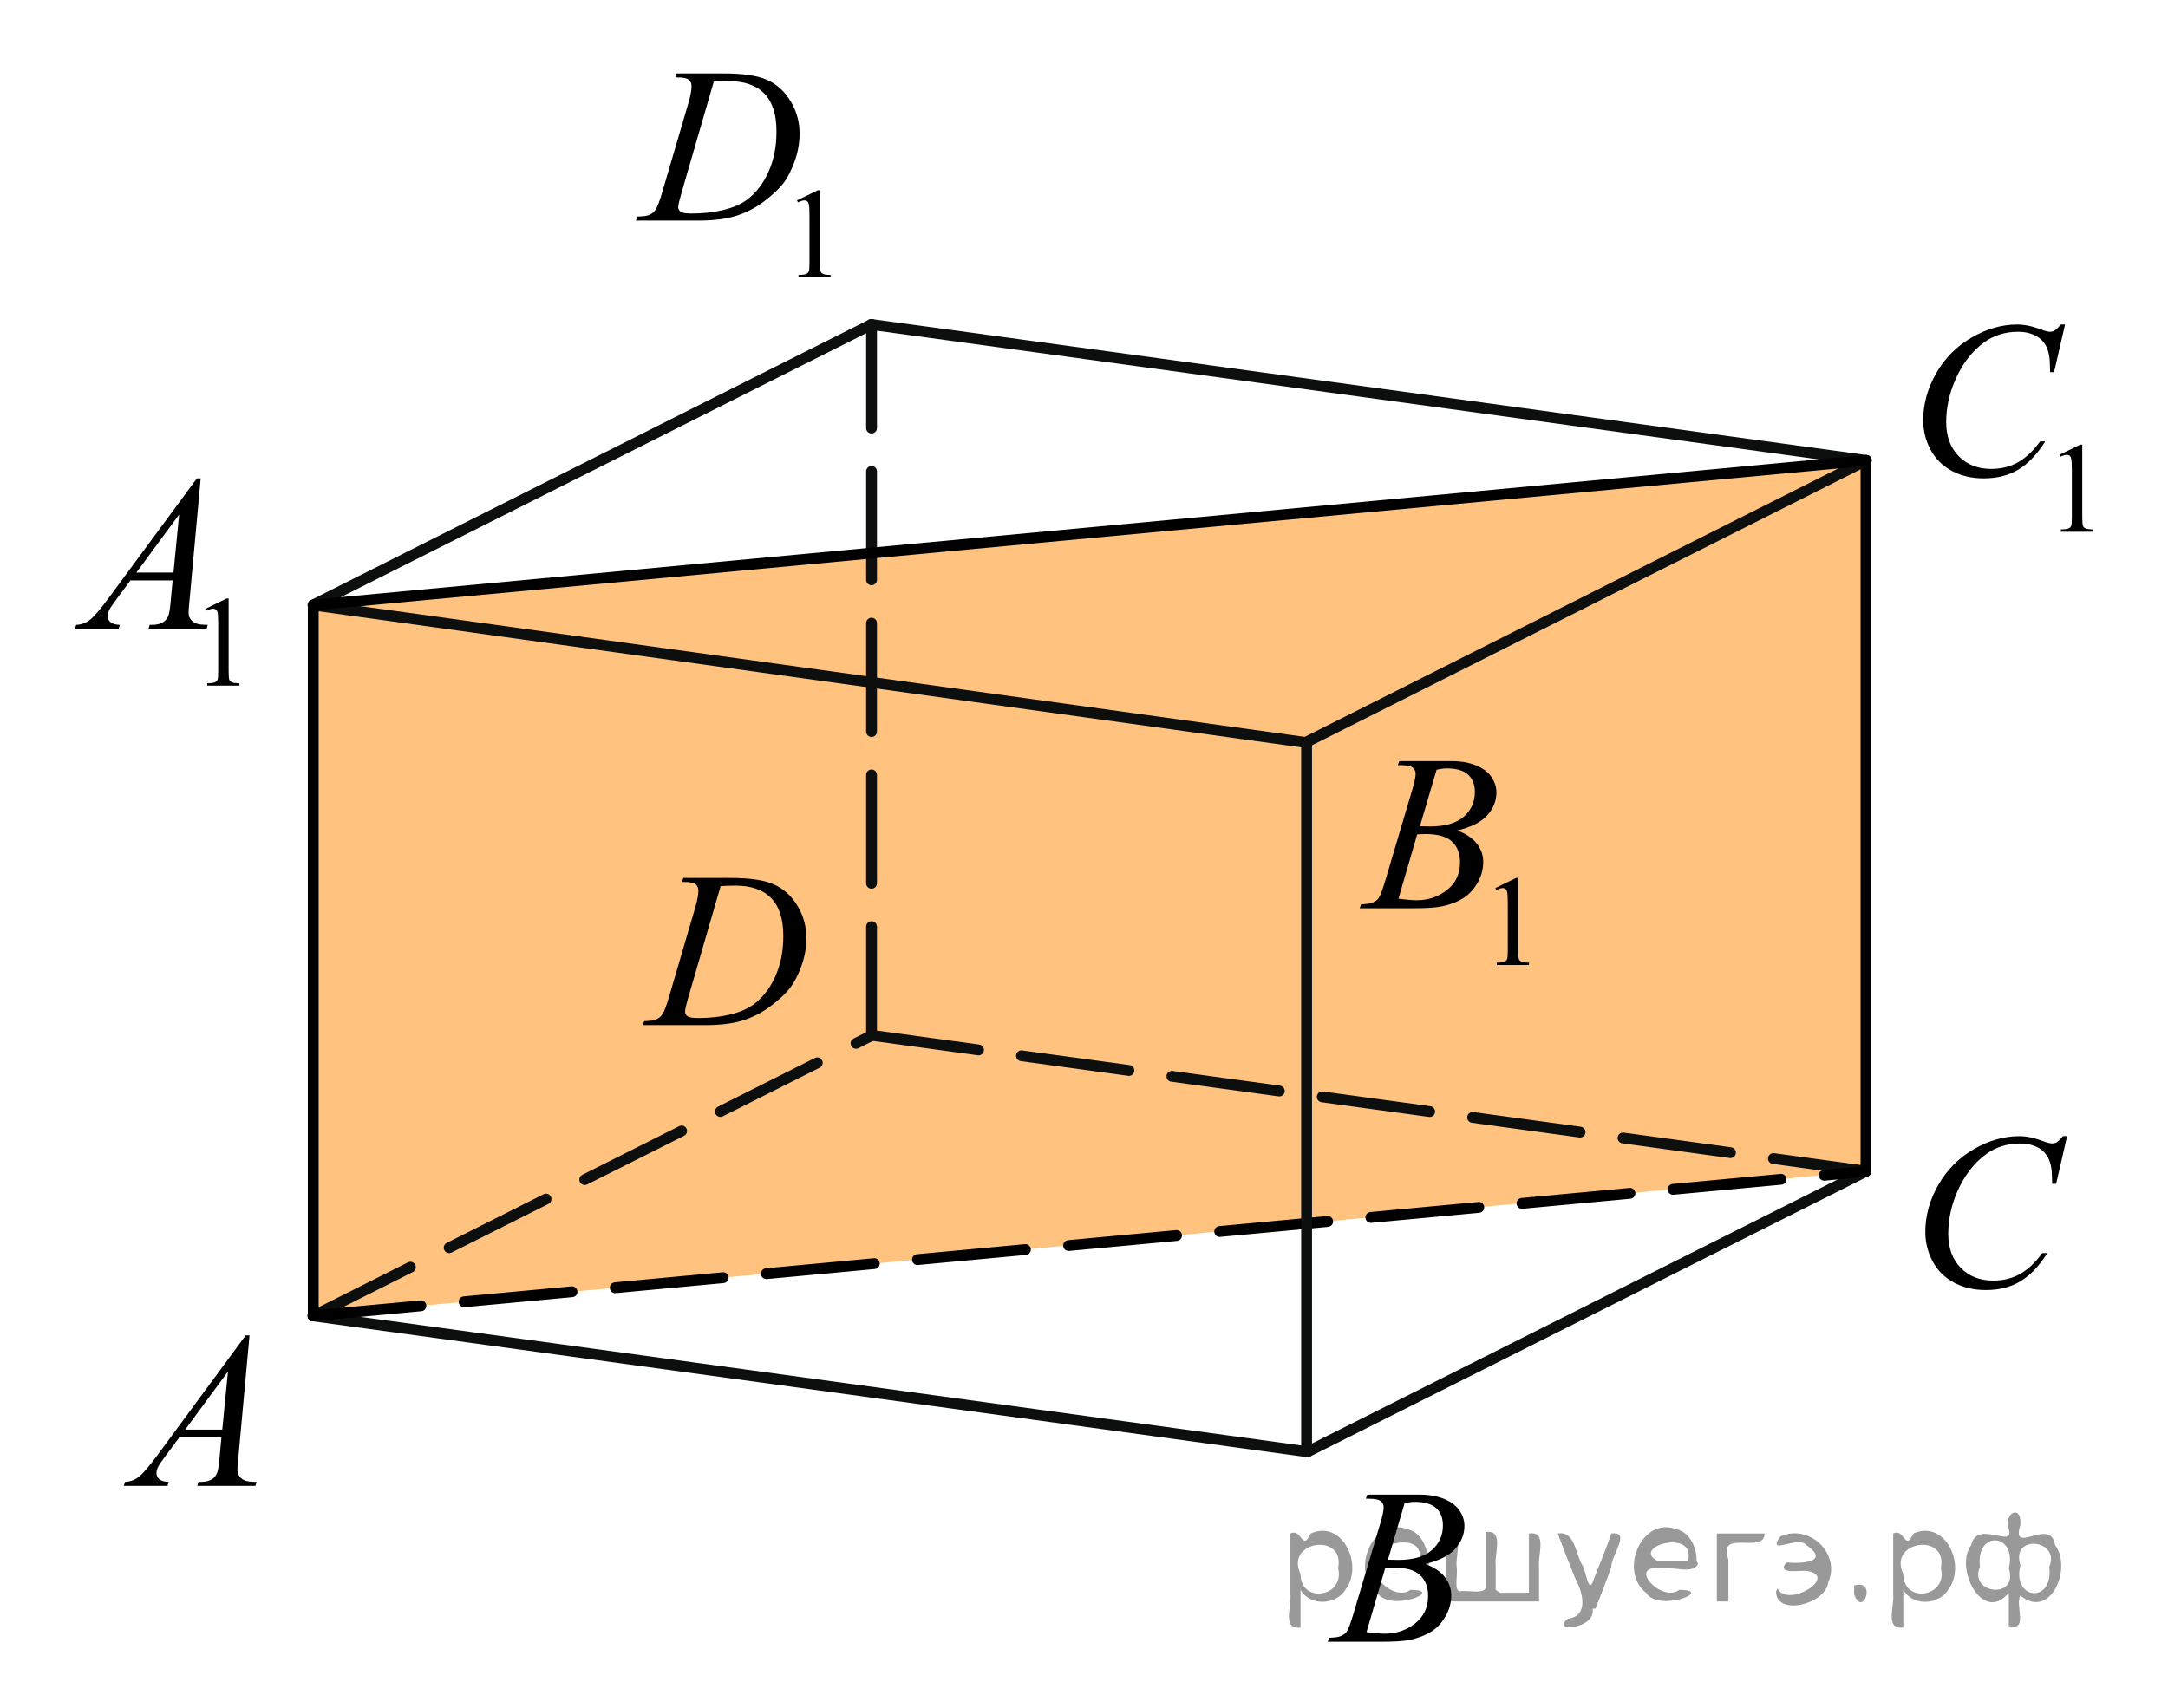 <?xml version="1.0" encoding="utf-8"?>
<!-- Generator: Adobe Illustrator 16.0.0, SVG Export Plug-In . SVG Version: 6.00 Build 0)  -->
<!DOCTYPE svg PUBLIC "-//W3C//DTD SVG 1.1//EN" "http://www.w3.org/Graphics/SVG/1.1/DTD/svg11.dtd">
<svg version="1.1" id="Слой_1" xmlns="http://www.w3.org/2000/svg" xmlns:xlink="http://www.w3.org/1999/xlink" x="0px" y="0px"
	 width="149.983px" height="118.216px" viewBox="32.729 -9.414 149.983 118.216"
	 enable-background="new 32.729 -9.414 149.983 118.216" xml:space="preserve">
<polygon opacity="0.5" fill="#FF8800" points="161.801,71.624 54.419,81.637 54.419,32.456 161.839,22.443 "/>
<line fill="none" stroke="#0D0F0F" stroke-width="0.75" stroke-linecap="round" stroke-linejoin="round" stroke-miterlimit="8" stroke-dasharray="7.5,3" x1="92.994" y1="62.219" x2="161.801" y2="71.624"/>
<line fill="none" stroke="#0D0F0F" stroke-width="0.75" stroke-linecap="round" stroke-linejoin="round" stroke-miterlimit="8" stroke-dasharray="7.5,3" x1="54.419" y1="81.637" x2="93.033" y2="62.238"/>
<line fill="none" stroke="#0D0F0F" stroke-width="0.75" stroke-linecap="round" stroke-linejoin="round" stroke-miterlimit="8" x1="123.187" y1="91.043" x2="161.801" y2="71.643"/>
<line fill="none" stroke="#0D0F0F" stroke-width="0.75" stroke-linecap="round" stroke-linejoin="round" stroke-miterlimit="8" x1="54.381" y1="81.637" x2="123.187" y2="91.043"/>
<path fill="none" stroke="#0D0F0F" stroke-width="0.75" stroke-linecap="round" stroke-linejoin="round" stroke-miterlimit="8" stroke-dasharray="7.5,3" d="
	M83.146,68.163"/>
<path fill="none" stroke="#0D0F0F" stroke-width="0.75" stroke-linecap="round" stroke-linejoin="round" stroke-miterlimit="8" stroke-dasharray="7.5,3" d="
	M60.245,91.004"/>
<line fill="none" stroke="#000000" stroke-width="0.75" stroke-linecap="round" stroke-linejoin="round" stroke-miterlimit="8" stroke-dasharray="7.5,3" x1="54.381" y1="81.637" x2="161.801" y2="71.643"/>
<line fill="none" stroke="#000000" stroke-width="0.75" stroke-linecap="round" stroke-linejoin="round" stroke-miterlimit="8" x1="161.819" y1="71.624" x2="161.819" y2="22.443"/>
<line fill="none" stroke="#0D0F0F" stroke-width="0.75" stroke-linecap="round" stroke-linejoin="round" stroke-miterlimit="8" x1="123.052" y1="41.962" x2="161.839" y2="22.443"/>
<line fill="none" stroke="#0D0F0F" stroke-width="0.75" stroke-linecap="round" stroke-linejoin="round" stroke-miterlimit="8" x1="123.12" y1="41.962" x2="123.12" y2="91.043"/>
<line fill="none" stroke="#0D0F0F" stroke-width="0.75" stroke-linecap="round" stroke-linejoin="round" stroke-miterlimit="8" stroke-dasharray="7.5,3" x1="93.023" y1="62.206" x2="93.023" y2="13.039"/>
<path fill="none" stroke="#0D0F0F" stroke-width="0.75" stroke-linecap="round" stroke-linejoin="round" stroke-miterlimit="8" d="
	M146.088,14.876"/>
<path fill="none" stroke="#0D0F0F" stroke-width="0.75" stroke-linecap="round" stroke-linejoin="round" stroke-miterlimit="8" d="
	M83.146,14.876"/>
<path fill="none" stroke="#0D0F0F" stroke-width="0.75" stroke-linecap="round" stroke-linejoin="round" stroke-miterlimit="8" d="
	M54.419,32.456"/>
<path fill="none" stroke="#0D0F0F" stroke-width="0.75" stroke-linecap="round" stroke-linejoin="round" stroke-miterlimit="8" d="
	M93.634,12.335"/>
<path fill="none" stroke="#0D0F0F" stroke-width="0.75" stroke-linecap="round" stroke-linejoin="round" stroke-miterlimit="8" d="
	M60.245,91.004"/>
<path fill="none" stroke="#0D0F0F" stroke-width="0.75" stroke-linecap="round" stroke-linejoin="round" stroke-miterlimit="8" d="
	M60.245,37.719"/>
<path fill="none" stroke="#0D0F0F" stroke-width="0.75" stroke-linecap="round" stroke-linejoin="round" stroke-miterlimit="8" d="
	M134.645,26.299"/>
<path fill="none" stroke="#0D0F0F" stroke-width="0.75" stroke-linecap="round" stroke-linejoin="round" stroke-miterlimit="8" d="
	M134.637,79.892"/>
<path fill="none" stroke="#0D0F0F" stroke-width="0.75" stroke-linecap="round" stroke-linejoin="round" stroke-miterlimit="8" d="
	M134.645,26.299"/>
<path fill="none" stroke="#0D0F0F" stroke-width="0.75" stroke-linecap="round" stroke-linejoin="round" stroke-miterlimit="8" d="
	M123.187,37.726"/>
<path fill="none" stroke="#0D0F0F" stroke-width="0.75" stroke-linecap="round" stroke-linejoin="round" stroke-miterlimit="8" d="
	M93.634,12.335"/>
<path fill="none" stroke="#0D0F0F" stroke-width="0.75" stroke-linecap="round" stroke-linejoin="round" stroke-miterlimit="8" d="
	M161.839,22.443"/>
<path fill="none" stroke="#0D0F0F" stroke-width="0.75" stroke-linecap="round" stroke-linejoin="round" stroke-miterlimit="8" d="
	M146.088,14.876"/>
<path fill="none" stroke="#0D0F0F" stroke-width="0.75" stroke-linecap="round" stroke-linejoin="round" stroke-miterlimit="8" d="
	M114.785,14.876"/>
<path fill="none" stroke="#0D0F0F" stroke-width="0.75" stroke-linecap="round" stroke-linejoin="round" stroke-miterlimit="8" stroke-dasharray="7.5,3" d="
	M114.79,14.876"/>
<path fill="none" stroke="#0D0F0F" stroke-width="0.75" stroke-linecap="round" stroke-linejoin="round" stroke-miterlimit="8" stroke-dasharray="7.5,3" d="
	M114.79,68.163"/>
<path fill="none" stroke="#0D0F0F" stroke-width="0.75" stroke-linecap="round" stroke-linejoin="round" stroke-miterlimit="8" stroke-dasharray="7.5,3" d="
	M114.79,68.163"/>
<path fill="none" stroke="#0D0F0F" stroke-width="0.75" stroke-linecap="round" stroke-linejoin="round" stroke-miterlimit="8" stroke-dasharray="7.5,3" d="
	M134.637,79.853"/>
<line fill="none" stroke="#0D0F0F" stroke-width="0.75" stroke-linecap="round" stroke-linejoin="round" stroke-miterlimit="8" x1="54.419" y1="32.456" x2="123.052" y2="41.962"/>
<line fill="none" stroke="#000000" stroke-width="0.75" stroke-linecap="round" stroke-linejoin="round" stroke-miterlimit="8" x1="54.4" y1="81.637" x2="54.4" y2="32.456"/>
<line fill="none" stroke="#0D0F0F" stroke-width="0.75" stroke-linecap="round" stroke-linejoin="round" stroke-miterlimit="8" x1="93.014" y1="13.039" x2="161.819" y2="22.443"/>
<line fill="none" stroke="#0D0F0F" stroke-width="0.75" stroke-linecap="round" stroke-linejoin="round" stroke-miterlimit="8" x1="54.381" y1="32.456" x2="93.014" y2="13.039"/>
<line fill="none" stroke="#000000" stroke-width="0.75" stroke-linecap="round" stroke-linejoin="round" stroke-miterlimit="8" x1="54.419" y1="32.456" x2="161.839" y2="22.443"/>
<g>
	<g>
		<path d="M49.991,82.99l-0.775,8.475c-0.041,0.395-0.061,0.654-0.061,0.779c0,0.197,0.037,0.354,0.111,0.455
			c0.096,0.146,0.227,0.256,0.389,0.324c0.162,0.07,0.438,0.105,0.824,0.105l-0.082,0.275h-4.021l0.084-0.275h0.172
			c0.326,0,0.594-0.07,0.799-0.211c0.146-0.096,0.258-0.252,0.338-0.475c0.057-0.154,0.109-0.52,0.158-1.096l0.121-1.291h-2.922
			l-1.039,1.404c-0.236,0.313-0.383,0.541-0.443,0.68c-0.061,0.137-0.09,0.266-0.09,0.387c0,0.16,0.064,0.297,0.195,0.412
			c0.131,0.115,0.346,0.178,0.648,0.188l-0.084,0.277h-3.018l0.082-0.277c0.373-0.016,0.699-0.141,0.982-0.371
			c0.283-0.232,0.707-0.73,1.27-1.49l6.098-8.276H49.991L49.991,82.99z M48.5,85.49l-2.959,4.021h2.566L48.5,85.49z"/>
	</g>
</g>
<g>
	<g>
		<path d="M127.219,94.285l0.104-0.277h3.646c0.611,0,1.156,0.096,1.638,0.285c0.479,0.189,0.838,0.455,1.078,0.795
			c0.235,0.342,0.354,0.701,0.354,1.082c0,0.586-0.212,1.115-0.638,1.588c-0.424,0.475-1.115,0.822-2.074,1.049
			c0.619,0.23,1.072,0.535,1.363,0.916s0.438,0.799,0.438,1.254c0,0.506-0.131,0.988-0.394,1.449
			c-0.26,0.461-0.596,0.818-1.004,1.074c-0.41,0.254-0.901,0.441-1.479,0.563c-0.412,0.084-1.054,0.127-1.929,0.127h-3.741
			l0.1-0.277c0.394-0.01,0.656-0.047,0.8-0.113c0.2-0.084,0.344-0.195,0.43-0.338c0.119-0.188,0.281-0.625,0.479-1.307l1.83-6.164
			c0.154-0.52,0.231-0.887,0.231-1.098c0-0.186-0.067-0.332-0.206-0.438c-0.14-0.109-0.4-0.162-0.787-0.162
			C127.373,94.293,127.293,94.291,127.219,94.285z M127.264,103.529c0.543,0.068,0.968,0.104,1.271,0.104
			c0.783,0,1.479-0.232,2.082-0.703c0.605-0.473,0.908-1.109,0.908-1.914c0-0.617-0.188-1.1-0.563-1.443
			c-0.374-0.346-0.979-0.518-1.811-0.518c-0.16,0-0.357,0.008-0.588,0.021L127.264,103.529z M128.748,98.511
			c0.325,0.01,0.563,0.016,0.707,0.016c1.045,0,1.819-0.227,2.329-0.68c0.511-0.453,0.767-1.02,0.767-1.701
			c0-0.516-0.155-0.918-0.469-1.205c-0.312-0.287-0.808-0.432-1.488-0.432c-0.183,0-0.412,0.029-0.692,0.09L128.748,98.511z"/>
	</g>
</g>
<g>
	<g>
		<path d="M175.732,69.203l-0.76,3.297h-0.27l-0.031-0.825c-0.023-0.302-0.082-0.565-0.172-0.806
			c-0.09-0.233-0.227-0.438-0.406-0.61c-0.18-0.172-0.41-0.31-0.686-0.403c-0.277-0.099-0.582-0.146-0.918-0.146
			c-0.898,0-1.686,0.246-2.357,0.736c-0.857,0.625-1.531,1.51-2.018,2.647c-0.402,0.94-0.604,1.896-0.604,2.861
			c0,0.986,0.287,1.773,0.863,2.363c0.578,0.588,1.328,0.881,2.252,0.881c0.697,0,1.318-0.154,1.863-0.465s1.051-0.789,1.52-1.436
			h0.354c-0.553,0.877-1.164,1.521-1.838,1.936c-0.672,0.412-1.48,0.619-2.416,0.619c-0.834,0-1.57-0.176-2.213-0.521
			c-0.643-0.35-1.133-0.838-1.469-1.469s-0.504-1.311-0.504-2.035c0-1.111,0.297-2.193,0.895-3.245
			c0.6-1.051,1.418-1.877,2.461-2.479c1.039-0.602,2.09-0.9,3.148-0.9c0.496,0,1.055,0.117,1.672,0.354
			c0.27,0.103,0.467,0.147,0.588,0.147c0.119,0,0.227-0.022,0.314-0.073c0.09-0.052,0.24-0.19,0.451-0.429H175.732z"/>
	</g>
</g>
<g>
	<g>
		<path d="M175.197,22.057l1.44-0.701h0.144v4.983c0,0.331,0.016,0.537,0.043,0.618c0.026,0.082,0.084,0.144,0.171,0.188
			c0.088,0.043,0.267,0.068,0.531,0.074v0.161h-2.225v-0.161c0.278-0.006,0.459-0.03,0.541-0.072s0.139-0.099,0.17-0.169
			c0.032-0.071,0.049-0.284,0.049-0.638v-3.187c0-0.43-0.017-0.705-0.045-0.826c-0.021-0.094-0.058-0.161-0.11-0.205
			c-0.054-0.044-0.117-0.065-0.191-0.065c-0.109,0-0.258,0.045-0.451,0.135L175.197,22.057z"/>
	</g>
	<g>
		<path d="M175.59,13.04l-0.76,3.297h-0.271l-0.031-0.826c-0.023-0.3-0.082-0.568-0.172-0.804c-0.09-0.236-0.227-0.439-0.406-0.612
			c-0.182-0.173-0.41-0.308-0.686-0.406c-0.277-0.098-0.582-0.146-0.918-0.146c-0.898,0-1.688,0.246-2.357,0.735
			c-0.856,0.625-1.531,1.51-2.018,2.65c-0.402,0.941-0.604,1.895-0.604,2.861c0,0.985,0.287,1.772,0.864,2.361
			c0.576,0.588,1.328,0.882,2.25,0.882c0.699,0,1.32-0.154,1.863-0.466c0.545-0.31,1.051-0.789,1.519-1.434h0.354
			c-0.552,0.876-1.164,1.521-1.836,1.934c-0.675,0.413-1.48,0.62-2.419,0.62c-0.831,0-1.569-0.174-2.213-0.521
			c-0.643-0.349-1.133-0.837-1.469-1.469c-0.336-0.631-0.504-1.309-0.504-2.034c0-1.111,0.297-2.192,0.896-3.244
			c0.598-1.053,1.416-1.877,2.459-2.479c1.041-0.601,2.09-0.9,3.148-0.9c0.495,0,1.055,0.117,1.672,0.353
			c0.27,0.1,0.467,0.15,0.588,0.15s0.227-0.025,0.313-0.075c0.091-0.05,0.24-0.193,0.451-0.428L175.59,13.04L175.59,13.04z"/>
	</g>
</g>
<g>
	<g>
		<path d="M46.962,32.704l1.439-0.701h0.145v4.983c0,0.331,0.014,0.537,0.041,0.618c0.027,0.082,0.086,0.144,0.172,0.188
			c0.088,0.043,0.266,0.068,0.533,0.074v0.161h-2.227v-0.161c0.279-0.006,0.459-0.03,0.541-0.072s0.139-0.099,0.172-0.169
			c0.031-0.07,0.047-0.283,0.047-0.638v-3.186c0-0.431-0.016-0.705-0.043-0.827c-0.021-0.093-0.059-0.161-0.111-0.205
			c-0.052-0.044-0.119-0.065-0.193-0.065c-0.107,0-0.258,0.045-0.449,0.135L46.962,32.704z"/>
	</g>
	<g>
		<path d="M46.613,23.686l-0.775,8.471c-0.041,0.396-0.061,0.656-0.061,0.781c0,0.2,0.037,0.353,0.111,0.458
			c0.096,0.146,0.227,0.253,0.389,0.323c0.162,0.069,0.438,0.104,0.824,0.104l-0.082,0.278H43l0.082-0.278h0.174
			c0.326,0,0.592-0.07,0.797-0.21c0.146-0.095,0.26-0.252,0.34-0.473c0.057-0.155,0.107-0.521,0.158-1.097l0.119-1.292h-2.92
			l-1.039,1.404c-0.236,0.315-0.385,0.542-0.445,0.68c-0.061,0.139-0.09,0.268-0.09,0.388c0,0.16,0.066,0.298,0.197,0.413
			c0.129,0.114,0.346,0.178,0.646,0.188l-0.082,0.278h-3.02L38,33.824c0.371-0.015,0.699-0.139,0.98-0.372
			c0.285-0.232,0.707-0.729,1.27-1.491l6.1-8.274L46.613,23.686L46.613,23.686z M45.123,26.187l-2.959,4.018h2.566L45.123,26.187z"
			/>
	</g>
</g>
<g>
	<g>
		<path d="M136.174,52.036l1.441-0.7h0.143v4.982c0,0.331,0.014,0.537,0.043,0.618c0.027,0.082,0.084,0.144,0.172,0.188
			c0.088,0.045,0.264,0.068,0.531,0.074v0.161h-2.227v-0.161c0.279-0.006,0.459-0.029,0.541-0.071c0.082-0.043,0.141-0.1,0.172-0.17
			c0.031-0.07,0.049-0.283,0.049-0.638v-3.186c0-0.431-0.018-0.705-0.045-0.827c-0.021-0.093-0.059-0.161-0.111-0.205
			c-0.053-0.043-0.117-0.065-0.193-0.065c-0.105,0-0.258,0.045-0.447,0.136L136.174,52.036z"/>
	</g>
	<g>
		<path d="M129.43,43.53l0.105-0.277h3.645c0.611,0,1.158,0.095,1.637,0.284c0.48,0.19,0.838,0.456,1.078,0.796
			c0.238,0.342,0.357,0.701,0.357,1.082c0,0.586-0.213,1.115-0.637,1.589c-0.426,0.473-1.115,0.821-2.074,1.047
			c0.617,0.229,1.07,0.536,1.361,0.916c0.291,0.381,0.438,0.799,0.438,1.254c0,0.505-0.131,0.988-0.391,1.449
			c-0.264,0.46-0.598,0.817-1.008,1.073c-0.406,0.255-0.9,0.443-1.479,0.563c-0.412,0.085-1.055,0.127-1.928,0.127h-3.742
			l0.099-0.278c0.394-0.01,0.658-0.047,0.799-0.113c0.2-0.085,0.345-0.197,0.431-0.338c0.119-0.189,0.279-0.625,0.479-1.307
			l1.83-6.165c0.155-0.521,0.233-0.886,0.233-1.096c0-0.187-0.069-0.332-0.207-0.439c-0.139-0.107-0.4-0.162-0.787-0.162
			C129.586,43.537,129.506,43.535,129.43,43.53z M129.475,52.774c0.543,0.07,0.967,0.105,1.273,0.105
			c0.781,0,1.477-0.235,2.082-0.706c0.604-0.471,0.904-1.109,0.904-1.915c0-0.616-0.188-1.098-0.561-1.442
			c-0.373-0.346-0.979-0.518-1.813-0.518c-0.158,0-0.354,0.007-0.588,0.021L129.475,52.774z M130.959,47.758
			c0.326,0.01,0.563,0.015,0.707,0.015c1.045,0,1.82-0.227,2.33-0.68c0.511-0.453,0.765-1.021,0.765-1.701
			c0-0.517-0.154-0.917-0.468-1.205c-0.312-0.288-0.807-0.432-1.489-0.432c-0.181,0-0.412,0.029-0.69,0.09L130.959,47.758z"/>
	</g>
</g>
<g>
	<g>
		<path d="M79.91,51.614L80,51.336h3.261c1.38,0,2.402,0.158,3.067,0.475c0.665,0.315,1.196,0.812,1.593,1.49
			c0.397,0.678,0.595,1.404,0.595,2.182c0,0.666-0.113,1.313-0.343,1.94c-0.229,0.629-0.487,1.132-0.774,1.51
			c-0.289,0.378-0.731,0.795-1.329,1.251c-0.598,0.455-1.244,0.792-1.942,1.01c-0.697,0.218-1.568,0.326-2.612,0.326h-4.321
			l0.099-0.277c0.396-0.01,0.663-0.045,0.798-0.104c0.201-0.085,0.351-0.2,0.444-0.347c0.146-0.21,0.309-0.633,0.489-1.269
			l1.807-6.158c0.141-0.485,0.211-0.865,0.211-1.141c0-0.195-0.065-0.347-0.195-0.451c-0.131-0.105-0.387-0.157-0.768-0.157
			L79.91,51.614L79.91,51.614z M82.583,51.9l-2.214,7.622c-0.166,0.57-0.248,0.924-0.248,1.059c0,0.08,0.024,0.158,0.078,0.232
			c0.053,0.075,0.125,0.126,0.215,0.149c0.131,0.046,0.342,0.067,0.633,0.067c0.788,0,1.521-0.081,2.194-0.243
			c0.676-0.163,1.229-0.403,1.66-0.726c0.611-0.465,1.102-1.105,1.469-1.922c0.366-0.816,0.549-1.745,0.549-2.786
			c0-1.177-0.28-2.051-0.843-2.624c-0.563-0.573-1.383-0.86-2.462-0.86C83.347,51.869,83.004,51.879,82.583,51.9z"/>
	</g>
</g>
<g>
	<g>
		<path d="M87.865,4.453l1.441-0.701h0.143v4.983c0,0.33,0.015,0.536,0.043,0.617c0.027,0.082,0.084,0.145,0.172,0.188
			s0.265,0.067,0.531,0.074v0.16H87.97v-0.16c0.278-0.007,0.459-0.03,0.541-0.072s0.139-0.099,0.17-0.169
			c0.033-0.071,0.049-0.284,0.049-0.638V5.55c0-0.43-0.016-0.705-0.045-0.827c-0.021-0.093-0.058-0.161-0.111-0.205
			c-0.053-0.043-0.117-0.064-0.192-0.064c-0.107,0-0.259,0.045-0.449,0.135L87.865,4.453z"/>
	</g>
	<g>
		<path d="M79.439-4.054l0.09-0.278h3.26c1.382,0,2.402,0.158,3.068,0.473c0.664,0.315,1.195,0.813,1.592,1.49
			c0.396,0.679,0.596,1.406,0.596,2.182c0,0.666-0.114,1.313-0.344,1.941c-0.229,0.628-0.485,1.131-0.774,1.509
			s-0.73,0.795-1.328,1.25C85,4.968,84.354,5.304,83.655,5.522c-0.697,0.219-1.567,0.327-2.611,0.327h-4.321l0.098-0.277
			c0.396-0.011,0.663-0.045,0.799-0.105c0.2-0.085,0.35-0.2,0.443-0.346c0.146-0.21,0.309-0.633,0.49-1.27l1.807-6.157
			C80.5-2.791,80.57-3.172,80.57-3.448c0-0.195-0.064-0.346-0.195-0.451c-0.131-0.104-0.387-0.157-0.769-0.157h-0.167V-4.054z
			 M82.111-3.769l-2.213,7.622c-0.166,0.571-0.249,0.925-0.249,1.06c0,0.08,0.026,0.158,0.079,0.231
			c0.053,0.075,0.125,0.125,0.215,0.15c0.131,0.045,0.342,0.067,0.633,0.067c0.787,0,1.521-0.081,2.193-0.244
			c0.676-0.163,1.229-0.404,1.66-0.726c0.612-0.465,1.102-1.105,1.469-1.922c0.367-0.815,0.549-1.745,0.549-2.786
			c0-1.177-0.279-2.051-0.842-2.625C85.042-3.514,84.222-3.8,83.142-3.8C82.875-3.798,82.533-3.788,82.111-3.769z"/>
	</g>
</g>
<path fill="none" stroke="#0A990A" stroke-width="1.25" stroke-linecap="round" stroke-linejoin="round" stroke-miterlimit="8" d="
	M37.917-4.332"/>
<path fill="none" stroke="#0A990A" stroke-width="1.25" stroke-linecap="round" stroke-linejoin="round" stroke-miterlimit="8" d="
	M32.729-9.414"/>
<path fill="none" stroke="#0A990A" stroke-width="1.25" stroke-linecap="round" stroke-linejoin="round" stroke-miterlimit="8" d="
	M34.437-7.411"/>
<path fill="none" stroke="#0A990A" stroke-width="1.25" stroke-linecap="round" stroke-linejoin="round" stroke-miterlimit="8" d="
	M182.713,108.802"/>
<path fill="none" stroke="#0A990A" stroke-width="1.25" stroke-linecap="round" stroke-linejoin="round" stroke-miterlimit="8" d="
	M177.526,103.719"/>
<path fill="none" stroke="#0A990A" stroke-width="1.25" stroke-linecap="round" stroke-linejoin="round" stroke-miterlimit="8" d="
	M179.233,105.723"/>
<g style="stroke:none;fill:#000;fill-opacity:0.4" > <path d="m 122.7,100.7 c 0,0.8 0,1.6 0,2.5 -1.3,0.2 -0.6,-1.5 -0.7,-2.3 0,-1.4 0,-2.8 0,-4.2 0.8,-0.4 0.8,1.3 1.4,0.0 2.2,-1.0 3.7,2.2 2.4,3.9 -0.6,1.0 -2.4,1.2 -3.1,0.0 z m 2.6,-1.6 c 0.5,-2.5 -3.7,-1.9 -2.6,0.4 0.0,2.1 3.1,1.6 2.6,-0.4 z" /> <path d="m 131.6,98.8 c -0.4,0.8 -1.9,0.1 -2.8,0.3 -2.0,-0.1 0.3,2.4 1.5,1.5 2.5,0.0 -1.4,1.6 -2.3,0.2 -1.9,-1.5 -0.3,-5.3 2.1,-4.4 0.9,0.2 1.4,1.2 1.4,2.2 z m -0.7,-0.2 c 0.6,-2.3 -4.0,-1.0 -2.1,0.0 0.7,0 1.4,-0.0 2.1,-0.0 z" /> <path d="m 136.5,100.8 c 0.6,0 1.3,0 2.0,0 0,-1.3 0,-2.7 0,-4.1 1.3,-0.2 0.6,1.5 0.7,2.3 0,0.8 0,1.6 0,2.4 -2.1,0 -4.2,0 -6.4,0 0,-1.5 0,-3.1 0,-4.7 1.3,-0.2 0.6,1.5 0.7,2.3 0.1,0.5 -0.2,1.6 0.2,1.7 0.5,-0.1 1.6,0.2 1.8,-0.2 0,-1.3 0,-2.6 0,-3.9 1.3,-0.2 0.6,1.5 0.7,2.3 0,0.5 0,1.1 0,1.7 z" /> <path d="m 142.9,101.9 c 0.3,1.4 -3.0,1.7 -1.7,0.7 1.5,-0.2 1.0,-1.9 0.5,-2.8 -0.4,-1.0 -0.8,-2.0 -1.2,-3.1 1.2,-0.2 1.2,1.4 1.7,2.2 0.2,0.2 0.4,1.9 0.7,1.2 0.4,-1.1 0.9,-2.2 1.3,-3.4 1.4,-0.2 0.0,1.5 -0.0,2.3 -0.3,0.9 -0.7,1.9 -1.1,2.9 z" /> <path d="m 150.2,98.8 c -0.4,0.8 -1.9,0.1 -2.8,0.3 -2.0,-0.1 0.3,2.4 1.5,1.5 2.5,0.0 -1.4,1.6 -2.3,0.2 -1.9,-1.5 -0.3,-5.3 2.1,-4.4 0.9,0.2 1.4,1.2 1.4,2.2 z m -0.7,-0.2 c 0.6,-2.3 -4.0,-1.0 -2.1,0.0 0.7,0 1.4,-0.0 2.1,-0.0 z" /> <path d="m 151.5,101.4 c 0,-1.5 0,-3.1 0,-4.7 1.1,0 2.2,0 3.3,0 0.0,1.5 -3.3,-0.4 -2.5,1.8 0,0.9 0,1.9 0,2.9 -0.2,0 -0.5,0 -0.7,0 z" /> <path d="m 155.7,100.5 c 0.7,1.4 4.2,-0.8 2.1,-1.2 -0.5,-0.1 -2.2,0.3 -1.5,-0.6 1.0,0.1 3.1,0.0 1.4,-1.2 -0.6,-0.7 -2.8,0.8 -1.8,-0.6 2.0,-0.9 4.2,1.2 3.3,3.2 -0.2,1.5 -3.5,2.3 -3.6,0.7 l 0,-0.1 0,-0.0 0,0 z" /> <path d="m 161.0,100.3 c 1.6,-0.5 0.6,2.3 -0.0,0.6 -0.0,-0.2 0.0,-0.4 0.0,-0.6 z" /> <path d="m 164.4,100.7 c 0,0.8 0,1.6 0,2.5 -1.3,0.2 -0.6,-1.5 -0.7,-2.3 0,-1.4 0,-2.8 0,-4.2 0.8,-0.4 0.8,1.3 1.4,0.0 2.2,-1.0 3.7,2.2 2.4,3.9 -0.6,1.0 -2.4,1.2 -3.1,0.0 z m 2.6,-1.6 c 0.5,-2.5 -3.7,-1.9 -2.6,0.4 0.0,2.1 3.1,1.6 2.6,-0.4 z" /> <path d="m 169.7,99.0 c -0.8,1.9 2.7,2.3 2.0,0.1 0.6,-2.4 -2.3,-2.7 -2.0,-0.1 z m 2.0,4.2 c 0,-0.8 0,-1.6 0,-2.4 -1.8,2.2 -3.8,-1.7 -2.6,-3.3 0.4,-1.8 3.0,0.3 2.6,-1.1 -0.4,-1.1 0.9,-1.8 0.8,-0.3 -0.7,2.2 2.1,-0.6 2.4,1.4 1.2,1.6 -0.3,5.2 -2.4,3.5 -0.4,0.6 0.6,2.5 -0.8,2.1 z m 2.8,-4.2 c 0.8,-1.9 -2.7,-2.3 -2.0,-0.1 -0.6,2.4 2.3,2.7 2.0,0.1 z" /> </g></svg>

<!--File created and owned by https://sdamgia.ru. Copying is prohibited. All rights reserved.-->
